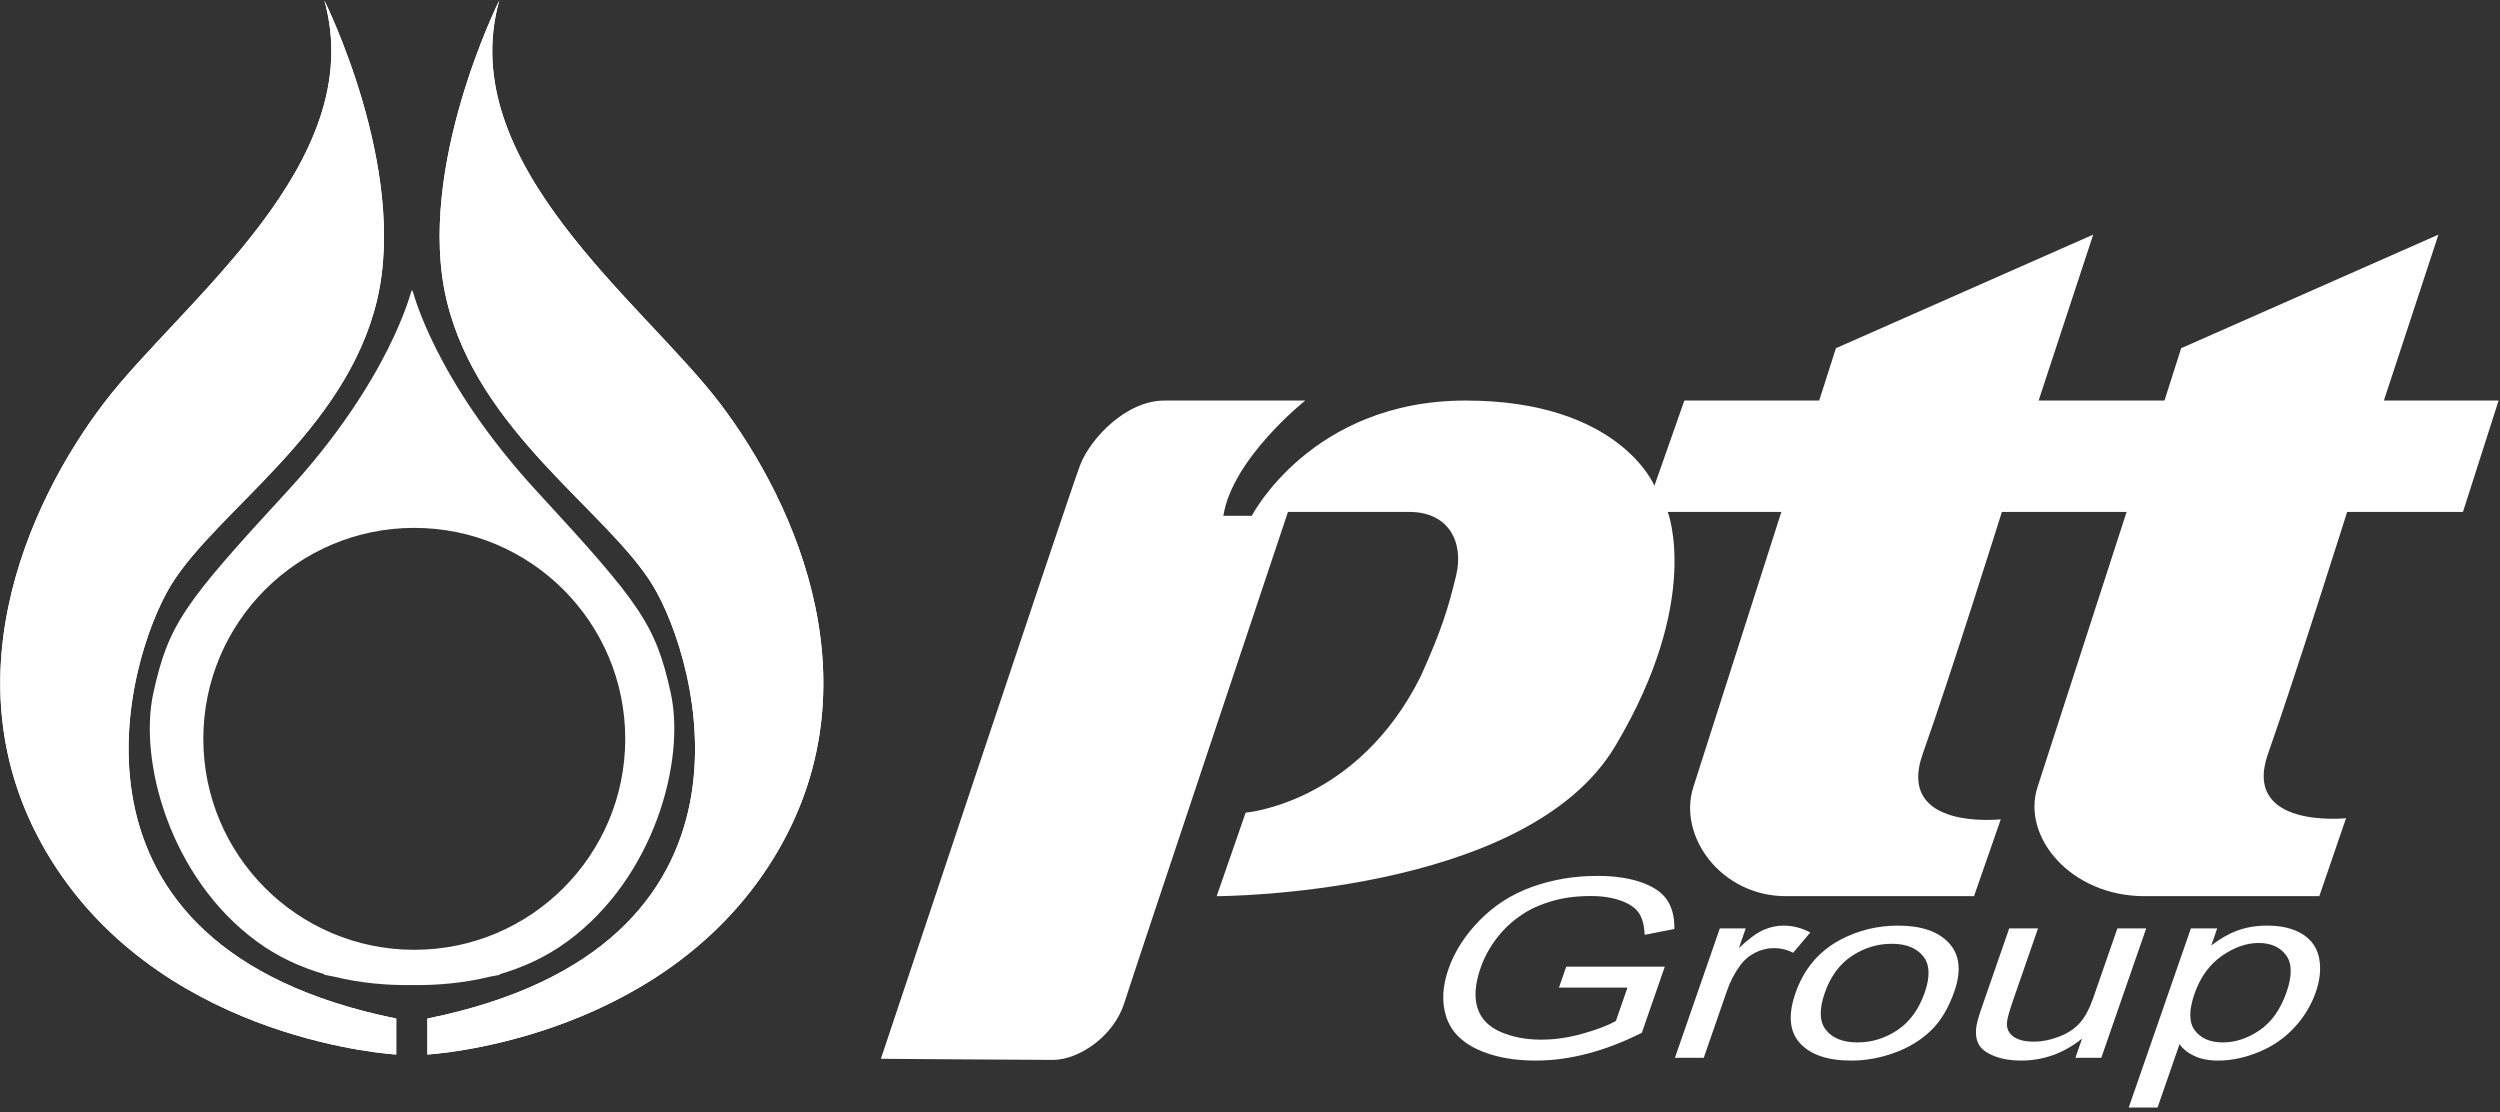 <svg width="400" height="178" viewBox="0 0 400 178" fill="none" xmlns="http://www.w3.org/2000/svg">
<rect x="0" y="0" width="400" height="178" fill="#333333" stroke="none"/>
<g clip-path="url(#clip0_10_841)">
<path d="M51.9 0.081C51.9 0.081 65.314 26.91 60.334 47.989C55.35 69.069 34.653 81.717 27.372 93.599C20.09 105.479 6.675 151.472 63.4 162.969V168.72C63.4 168.72 27.372 166.802 8.975 138.824C-9.422 110.845 4.375 80.568 16.642 64.47C28.906 48.373 59.184 26.142 51.9 0.081Z" fill="white"/>
<path d="M79.88 0.081C79.88 0.081 66.465 26.91 71.448 47.989C76.43 69.069 97.125 81.717 104.407 93.599C111.692 105.479 125.106 151.472 68.381 162.969V168.72C68.381 168.72 104.407 166.802 122.806 138.824C141.204 110.845 127.407 80.568 115.141 64.47C102.876 48.373 72.596 26.142 79.88 0.081Z" fill="white"/>
<path fill-rule="evenodd" clip-rule="evenodd" d="M85.952 78.668C102.479 96.595 104.893 99.901 107.31 110.833C109.727 121.767 104.642 140.454 90.785 150.626C87.378 153.125 83.687 154.788 79.965 155.869L79.975 155.967C79.51 156.059 78.961 156.163 78.374 156.272C74.105 157.32 69.836 157.665 65.94 157.608H65.916C62.021 157.665 57.751 157.32 53.482 156.272C52.895 156.163 52.349 156.059 51.881 155.967L51.893 155.869C48.168 154.788 44.479 153.125 41.072 150.626C27.215 140.454 22.128 121.767 24.546 110.833C26.963 99.901 29.378 96.595 45.903 78.668C62.431 60.742 65.866 46.377 65.866 46.377L65.928 46.865L65.99 46.377C65.99 46.377 69.426 60.742 85.952 78.668ZM66.285 151.968C84.924 151.968 100.038 136.856 100.038 118.214C100.038 99.572 84.924 84.461 66.285 84.461C47.643 84.461 32.531 99.572 32.531 118.214C32.531 136.856 47.643 151.968 66.285 151.968Z" fill="white"/>
<path d="M51.9 0.081C51.9 0.081 65.314 26.91 60.334 47.989C55.35 69.069 34.653 81.717 27.372 93.599C20.09 105.479 6.675 151.472 63.4 162.969V168.72C63.4 168.72 27.372 166.802 8.975 138.824C-9.422 110.845 4.375 80.568 16.642 64.47C28.906 48.373 59.184 26.142 51.9 0.081Z" fill="white"/>
<path d="M79.88 0.081C79.88 0.081 66.465 26.91 71.448 47.989C76.43 69.069 97.125 81.717 104.407 93.599C111.692 105.479 125.106 151.472 68.381 162.969V168.72C68.381 168.72 104.407 166.802 122.806 138.824C141.204 110.845 127.407 80.568 115.141 64.47C102.876 48.373 72.596 26.142 79.88 0.081Z" fill="white"/>
<path d="M249.435 158.011L250.595 154.666H266.366L262.697 165.239C259.76 166.717 256.874 167.829 254.039 168.573C251.203 169.318 248.43 169.692 245.717 169.692C242.056 169.692 238.938 169.09 236.362 167.889C233.786 166.687 232.131 164.949 231.395 162.675C230.656 160.402 230.776 157.861 231.749 155.053C232.714 152.274 234.373 149.679 236.728 147.268C239.081 144.857 241.884 143.068 245.138 141.899C248.393 140.73 251.876 140.144 255.589 140.144C258.284 140.144 260.605 140.48 262.551 141.15C264.497 141.82 265.881 142.754 266.703 143.95C267.525 145.147 267.925 146.707 267.902 148.634L263.146 149.568C263.092 148.109 262.794 146.962 262.252 146.127C261.711 145.292 260.755 144.622 259.386 144.119C258.015 143.616 256.388 143.364 254.505 143.364C252.248 143.364 250.202 143.629 248.374 144.157C246.544 144.686 244.974 145.379 243.667 146.241C242.359 147.1 241.245 148.045 240.328 149.075C238.763 150.848 237.62 152.773 236.901 154.845C236.015 157.4 235.845 159.539 236.393 161.26C236.941 162.981 238.166 164.259 240.065 165.093C241.965 165.927 244.146 166.345 246.607 166.345C248.745 166.345 250.943 166.029 253.198 165.394C255.455 164.761 257.236 164.084 258.537 163.364L260.394 158.011H249.435Z" fill="white"/>
<path d="M267.988 169.249L275.173 148.541H279.316L278.227 151.678C279.784 150.222 281.089 149.261 282.141 148.795C283.191 148.332 284.252 148.099 285.321 148.099C286.864 148.099 288.305 148.469 289.645 149.205L286.891 152.443C285.95 151.947 284.927 151.698 283.817 151.698C282.824 151.698 281.853 151.928 280.902 152.39C279.95 152.852 279.164 153.492 278.542 154.311C277.601 155.56 276.875 156.926 276.36 158.407L272.599 169.249H267.988Z" fill="white"/>
<path d="M287.275 158.895C288.603 155.07 290.976 152.236 294.399 150.394C297.254 148.864 300.354 148.099 303.697 148.099C307.413 148.099 310.127 149.031 311.84 150.891C313.554 152.752 313.841 155.323 312.704 158.603C311.78 161.263 310.534 163.354 308.961 164.878C307.388 166.402 305.459 167.585 303.173 168.427C300.887 169.268 298.563 169.692 296.206 169.692C292.421 169.692 289.684 168.764 287.994 166.909C286.303 165.054 286.064 162.383 287.275 158.895ZM291.956 158.885C291.04 161.526 291.112 163.503 292.173 164.817C293.233 166.131 294.913 166.786 297.213 166.786C299.496 166.786 301.624 166.128 303.599 164.807C305.573 163.488 307.029 161.473 307.968 158.769C308.853 156.22 308.759 154.288 307.69 152.975C306.622 151.661 304.955 151.004 302.689 151.004C300.39 151.004 298.254 151.658 296.284 152.964C294.315 154.272 292.873 156.245 291.956 158.885Z" fill="white"/>
<path d="M332.064 169.249L333.13 166.174C330.217 168.519 326.958 169.692 323.352 169.692C321.761 169.692 320.356 169.458 319.139 168.99C317.921 168.522 317.1 167.936 316.677 167.227C316.255 166.521 316.086 165.653 316.171 164.628C316.224 163.94 316.509 162.849 317.028 161.356L321.473 148.541H326.084L322.106 160.005C321.473 161.833 321.137 163.068 321.103 163.702C321.07 164.623 321.427 165.348 322.174 165.872C322.921 166.398 323.979 166.66 325.348 166.66C326.715 166.66 328.093 166.391 329.48 165.852C330.866 165.314 331.969 164.581 332.789 163.654C333.609 162.727 334.326 161.38 334.938 159.614L338.781 148.541H343.392L336.207 169.249H332.064Z" fill="white"/>
<path d="M340.597 177.204L350.542 148.541H354.751L353.801 151.285C355.153 150.223 356.541 149.426 357.966 148.895C359.391 148.366 360.986 148.099 362.753 148.099C365.062 148.099 366.942 148.554 368.394 149.462C369.846 150.369 370.735 151.65 371.061 153.303C371.387 154.957 371.21 156.768 370.526 158.739C369.793 160.853 368.635 162.756 367.054 164.449C365.473 166.142 363.578 167.438 361.371 168.339C359.163 169.241 357.015 169.692 354.925 169.692C353.396 169.692 352.11 169.442 351.067 168.945C350.025 168.448 349.244 167.821 348.727 167.06L345.208 177.204H340.597ZM351.118 159.017C350.198 161.665 350.224 163.622 351.193 164.888C352.161 166.155 353.647 166.786 355.649 166.786C357.686 166.786 359.656 166.132 361.563 164.82C363.468 163.509 364.898 161.479 365.853 158.726C366.763 156.104 366.736 154.14 365.771 152.834C364.807 151.531 363.341 150.877 361.374 150.877C359.42 150.877 357.455 151.572 355.471 152.961C353.488 154.35 352.036 156.368 351.118 159.017Z" fill="white"/>
<path d="M140.943 169.405C140.943 169.405 171.118 78.899 172.789 74.495C174.46 70.091 180.232 64.088 186.292 64.088C191.379 64.088 208.838 64.088 208.838 64.088C208.838 64.088 197.165 73.354 195.739 82.532C197.522 82.532 200.283 82.532 200.283 82.532C200.283 82.532 209.804 64.088 234.49 64.088C259.175 64.088 264.704 77.72 264.704 77.72L269.499 64.088H291.071L293.75 55.712L334.914 37.536L326.18 64.088H346.317L348.989 55.712L390.154 37.536L381.422 64.088H399.777L394.073 81.908H375.542C375.542 81.908 367.17 108.466 362.892 120.578C358.615 132.689 375.367 130.913 375.367 130.913L371.09 143.386C371.09 143.386 353.448 143.386 343.109 143.386C331.347 143.386 323.418 133.913 326.005 125.923C328.592 117.934 340.257 81.908 340.257 81.908H320.3C320.3 81.908 312.054 108.205 307.649 120.578C303.246 132.95 320.124 131.091 320.124 131.091L315.844 143.386C315.844 143.386 296.07 143.386 285.731 143.386C275.392 143.386 268.414 133.814 270.937 125.923C273.46 118.033 285.016 81.908 285.016 81.908H266.839C266.839 81.908 272.366 95.985 258.467 119.33C244.204 143.386 194.668 143.386 194.668 143.386L199.305 130.022C199.305 130.022 217.123 128.596 227.281 108.282C230.668 100.797 231.737 97.233 232.984 92.065C234.232 86.897 231.912 81.908 225.496 81.908C219.081 81.908 206.073 81.908 206.073 81.908C206.073 81.908 181.587 155.123 179.881 160.494C178.174 165.866 172.573 169.583 168.475 169.583C164.377 169.583 140.943 169.405 140.943 169.405Z" fill="white"/>
</g>
<defs>
<clipPath id="clip0_10_841">
<rect width="400" height="177.662" fill="white"/>
</clipPath>
</defs>
</svg>

